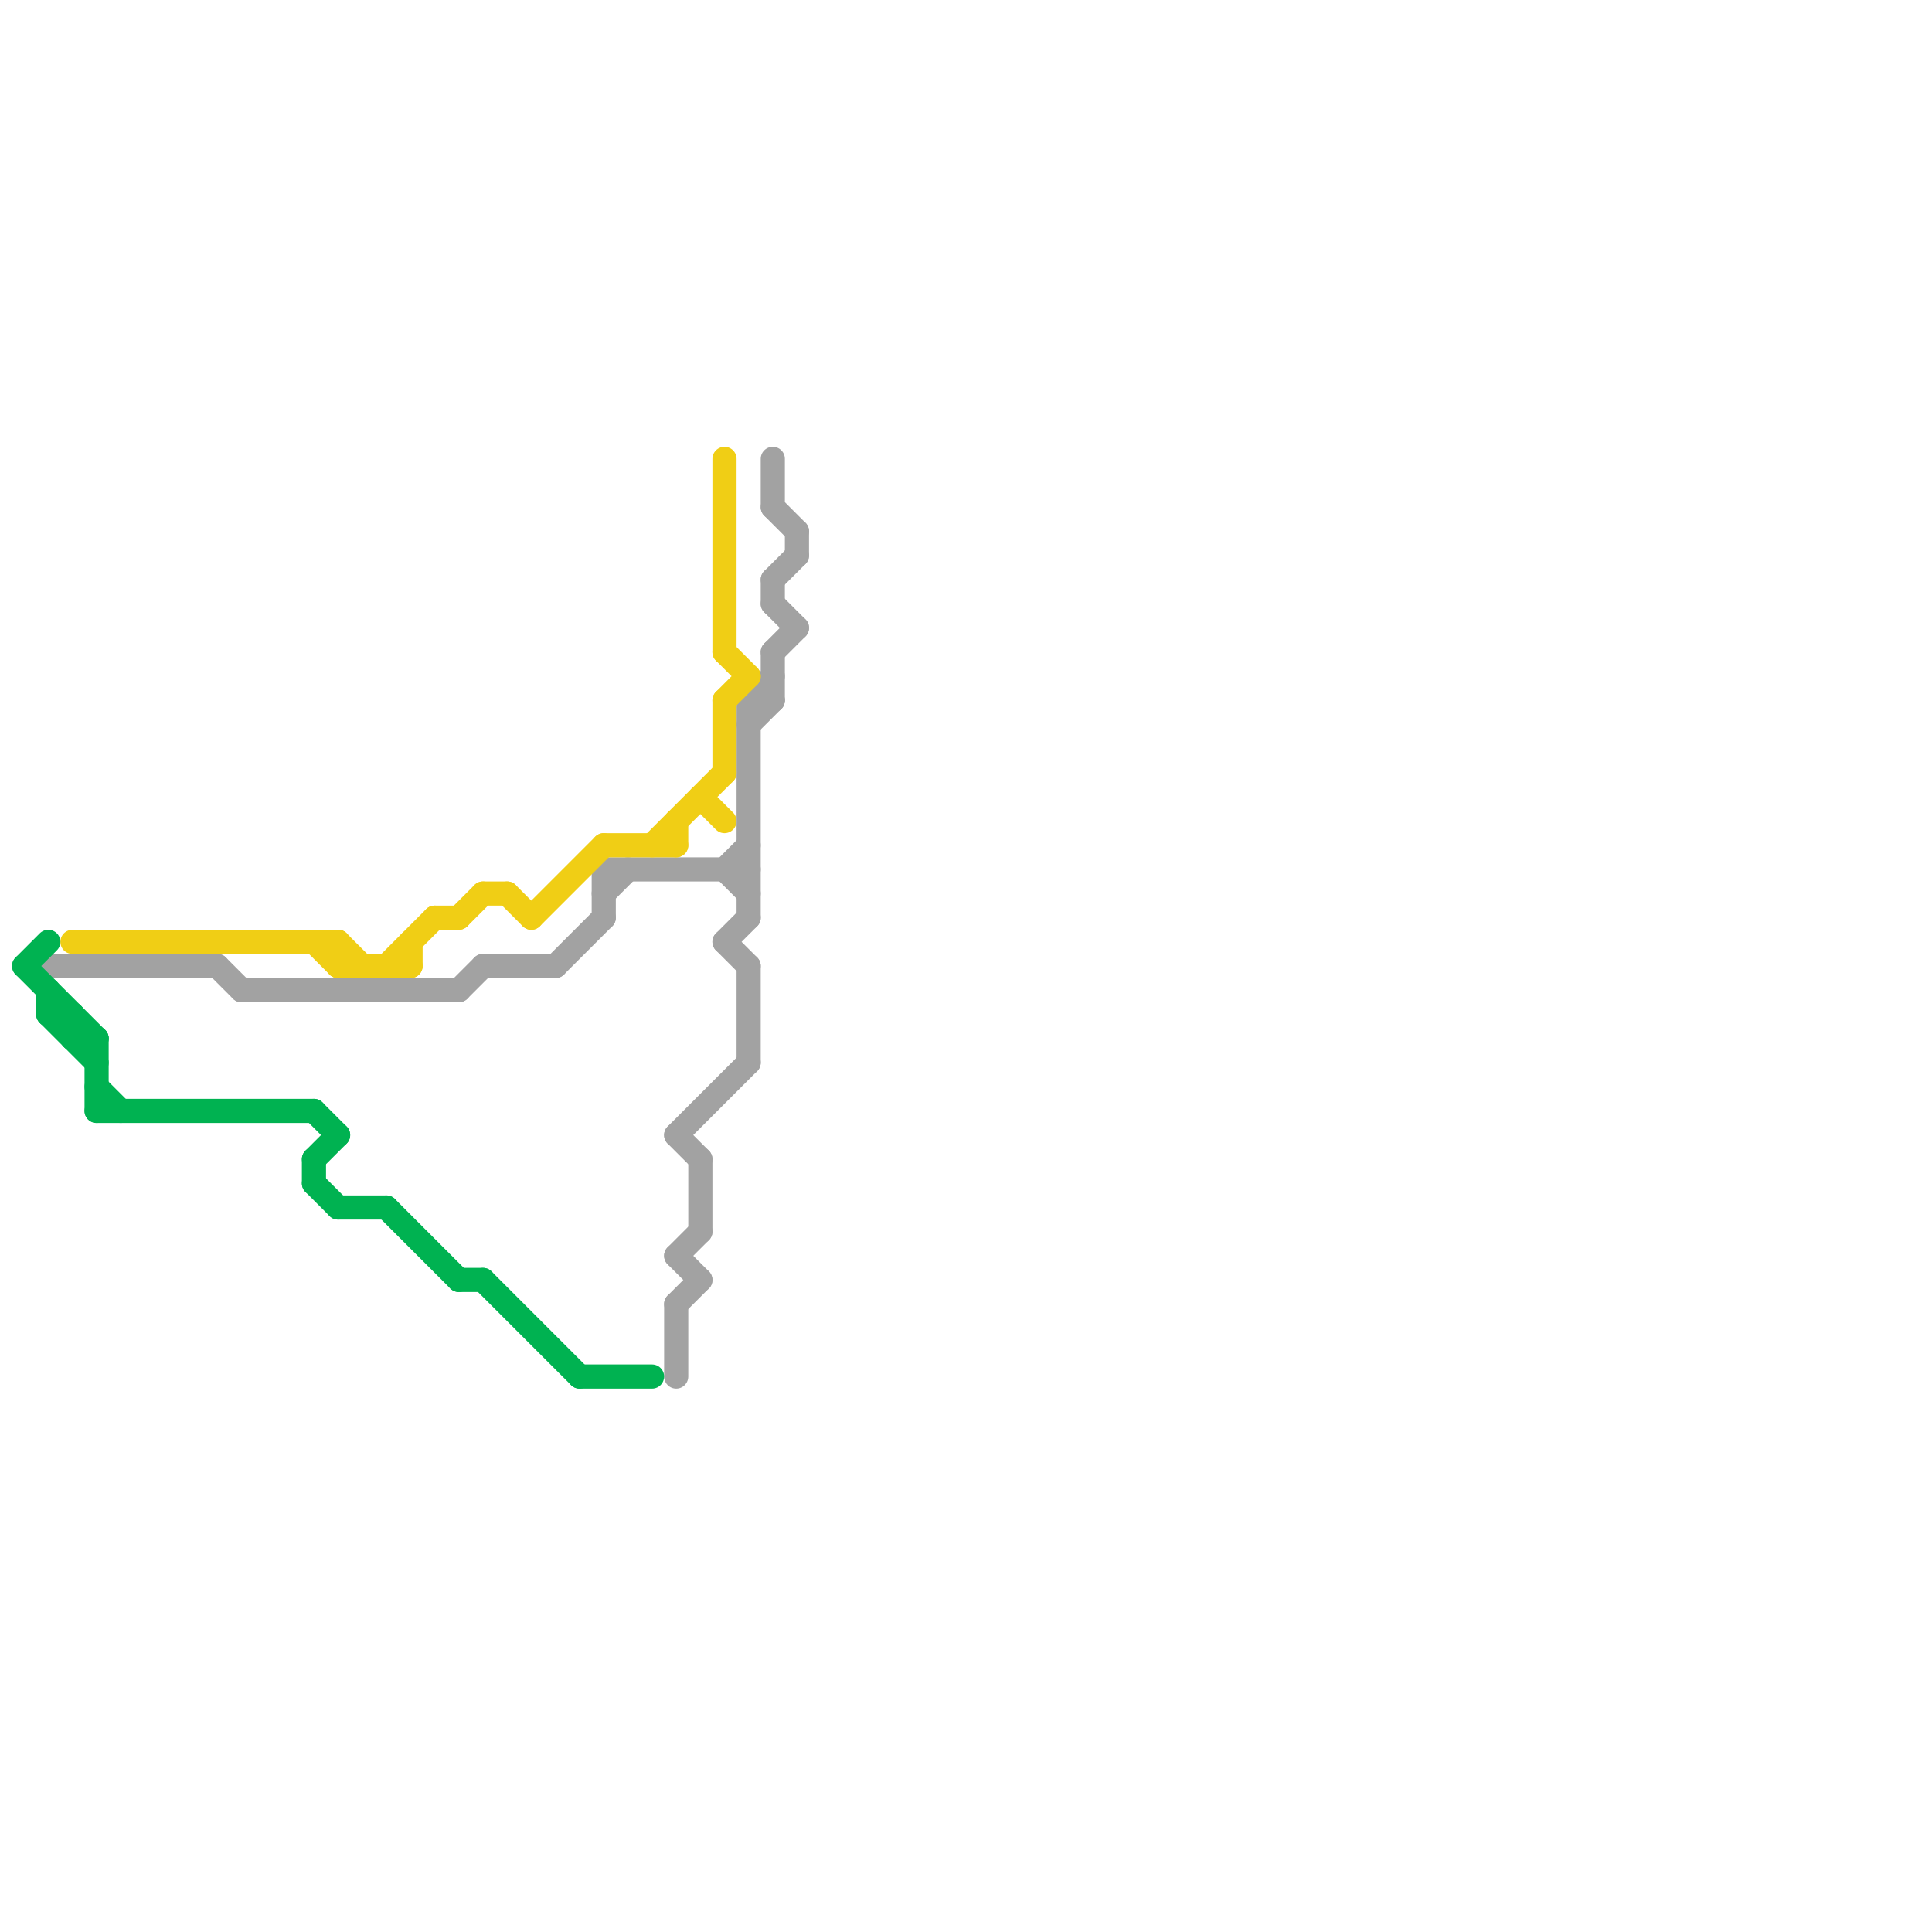 
<svg version="1.1" xmlns="http://www.w3.org/2000/svg" viewBox="0 0 80 80">
<style>text { font: 1px Helvetica; font-weight: 600; white-space: pre; dominant-baseline: central; } line { stroke-width: 1; fill: none; stroke-linecap: round; stroke-linejoin: round; } .c0 { stroke: #a2a2a2 } .c1 { stroke: #f0ce15 } .c2 { stroke: #00b251 }</style><defs><g id="wm-xf"><circle r="1.2" fill="#000"/><circle r="0.9" fill="#fff"/><circle r="0.6" fill="#000"/><circle r="0.3" fill="#fff"/></g><g id="wm"><circle r="0.6" fill="#000"/><circle r="0.3" fill="#fff"/></g></defs><line class="c0" x1="30" y1="39" x2="31" y2="40"/><line class="c0" x1="31" y1="29" x2="32" y2="28"/><line class="c0" x1="32" y1="21" x2="33" y2="22"/><line class="c0" x1="31" y1="29" x2="31" y2="38"/><line class="c0" x1="33" y1="22" x2="33" y2="23"/><line class="c0" x1="32" y1="27" x2="33" y2="26"/><line class="c0" x1="32" y1="24" x2="32" y2="25"/><line class="c0" x1="20" y1="40" x2="23" y2="40"/><line class="c0" x1="30" y1="36" x2="31" y2="37"/><line class="c0" x1="28" y1="52" x2="29" y2="51"/><line class="c0" x1="28" y1="54" x2="29" y2="53"/><line class="c0" x1="19" y1="41" x2="20" y2="40"/><line class="c0" x1="28" y1="47" x2="31" y2="44"/><line class="c0" x1="32" y1="25" x2="33" y2="26"/><line class="c0" x1="25" y1="37" x2="26" y2="36"/><line class="c0" x1="32" y1="24" x2="33" y2="23"/><line class="c0" x1="31" y1="30" x2="32" y2="29"/><line class="c0" x1="28" y1="54" x2="28" y2="57"/><line class="c0" x1="31" y1="40" x2="31" y2="44"/><line class="c0" x1="9" y1="40" x2="10" y2="41"/><line class="c0" x1="25" y1="36" x2="25" y2="38"/><line class="c0" x1="32" y1="27" x2="32" y2="29"/><line class="c0" x1="32" y1="19" x2="32" y2="21"/><line class="c0" x1="25" y1="36" x2="31" y2="36"/><line class="c0" x1="30" y1="39" x2="31" y2="38"/><line class="c0" x1="28" y1="52" x2="29" y2="53"/><line class="c0" x1="31" y1="29" x2="32" y2="29"/><line class="c0" x1="29" y1="48" x2="29" y2="51"/><line class="c0" x1="28" y1="47" x2="29" y2="48"/><line class="c0" x1="2" y1="40" x2="9" y2="40"/><line class="c0" x1="23" y1="40" x2="25" y2="38"/><line class="c0" x1="30" y1="36" x2="31" y2="35"/><line class="c0" x1="10" y1="41" x2="19" y2="41"/><line class="c1" x1="21" y1="37" x2="22" y2="38"/><line class="c1" x1="17" y1="39" x2="17" y2="40"/><line class="c1" x1="3" y1="39" x2="14" y2="39"/><line class="c1" x1="14" y1="39" x2="14" y2="40"/><line class="c1" x1="19" y1="38" x2="20" y2="37"/><line class="c1" x1="20" y1="37" x2="21" y2="37"/><line class="c1" x1="27" y1="35" x2="30" y2="32"/><line class="c1" x1="30" y1="19" x2="30" y2="27"/><line class="c1" x1="18" y1="38" x2="19" y2="38"/><line class="c1" x1="25" y1="35" x2="28" y2="35"/><line class="c1" x1="16" y1="40" x2="18" y2="38"/><line class="c1" x1="29" y1="33" x2="30" y2="34"/><line class="c1" x1="30" y1="29" x2="31" y2="28"/><line class="c1" x1="14" y1="39" x2="15" y2="40"/><line class="c1" x1="30" y1="29" x2="30" y2="32"/><line class="c1" x1="13" y1="39" x2="14" y2="40"/><line class="c1" x1="14" y1="40" x2="17" y2="40"/><line class="c1" x1="22" y1="38" x2="25" y2="35"/><line class="c1" x1="28" y1="34" x2="28" y2="35"/><line class="c1" x1="30" y1="27" x2="31" y2="28"/><line class="c2" x1="24" y1="57" x2="27" y2="57"/><line class="c2" x1="20" y1="53" x2="24" y2="57"/><line class="c2" x1="2" y1="41" x2="2" y2="42"/><line class="c2" x1="3" y1="42" x2="3" y2="43"/><line class="c2" x1="4" y1="43" x2="4" y2="46"/><line class="c2" x1="3" y1="43" x2="4" y2="43"/><line class="c2" x1="14" y1="50" x2="16" y2="50"/><line class="c2" x1="1" y1="40" x2="4" y2="43"/><line class="c2" x1="19" y1="53" x2="20" y2="53"/><line class="c2" x1="16" y1="50" x2="19" y2="53"/><line class="c2" x1="2" y1="42" x2="4" y2="44"/><line class="c2" x1="2" y1="42" x2="3" y2="42"/><line class="c2" x1="13" y1="48" x2="13" y2="49"/><line class="c2" x1="13" y1="46" x2="14" y2="47"/><line class="c2" x1="1" y1="40" x2="2" y2="39"/><line class="c2" x1="4" y1="45" x2="5" y2="46"/><line class="c2" x1="13" y1="48" x2="14" y2="47"/><line class="c2" x1="13" y1="49" x2="14" y2="50"/><line class="c2" x1="4" y1="46" x2="13" y2="46"/>
</svg>
